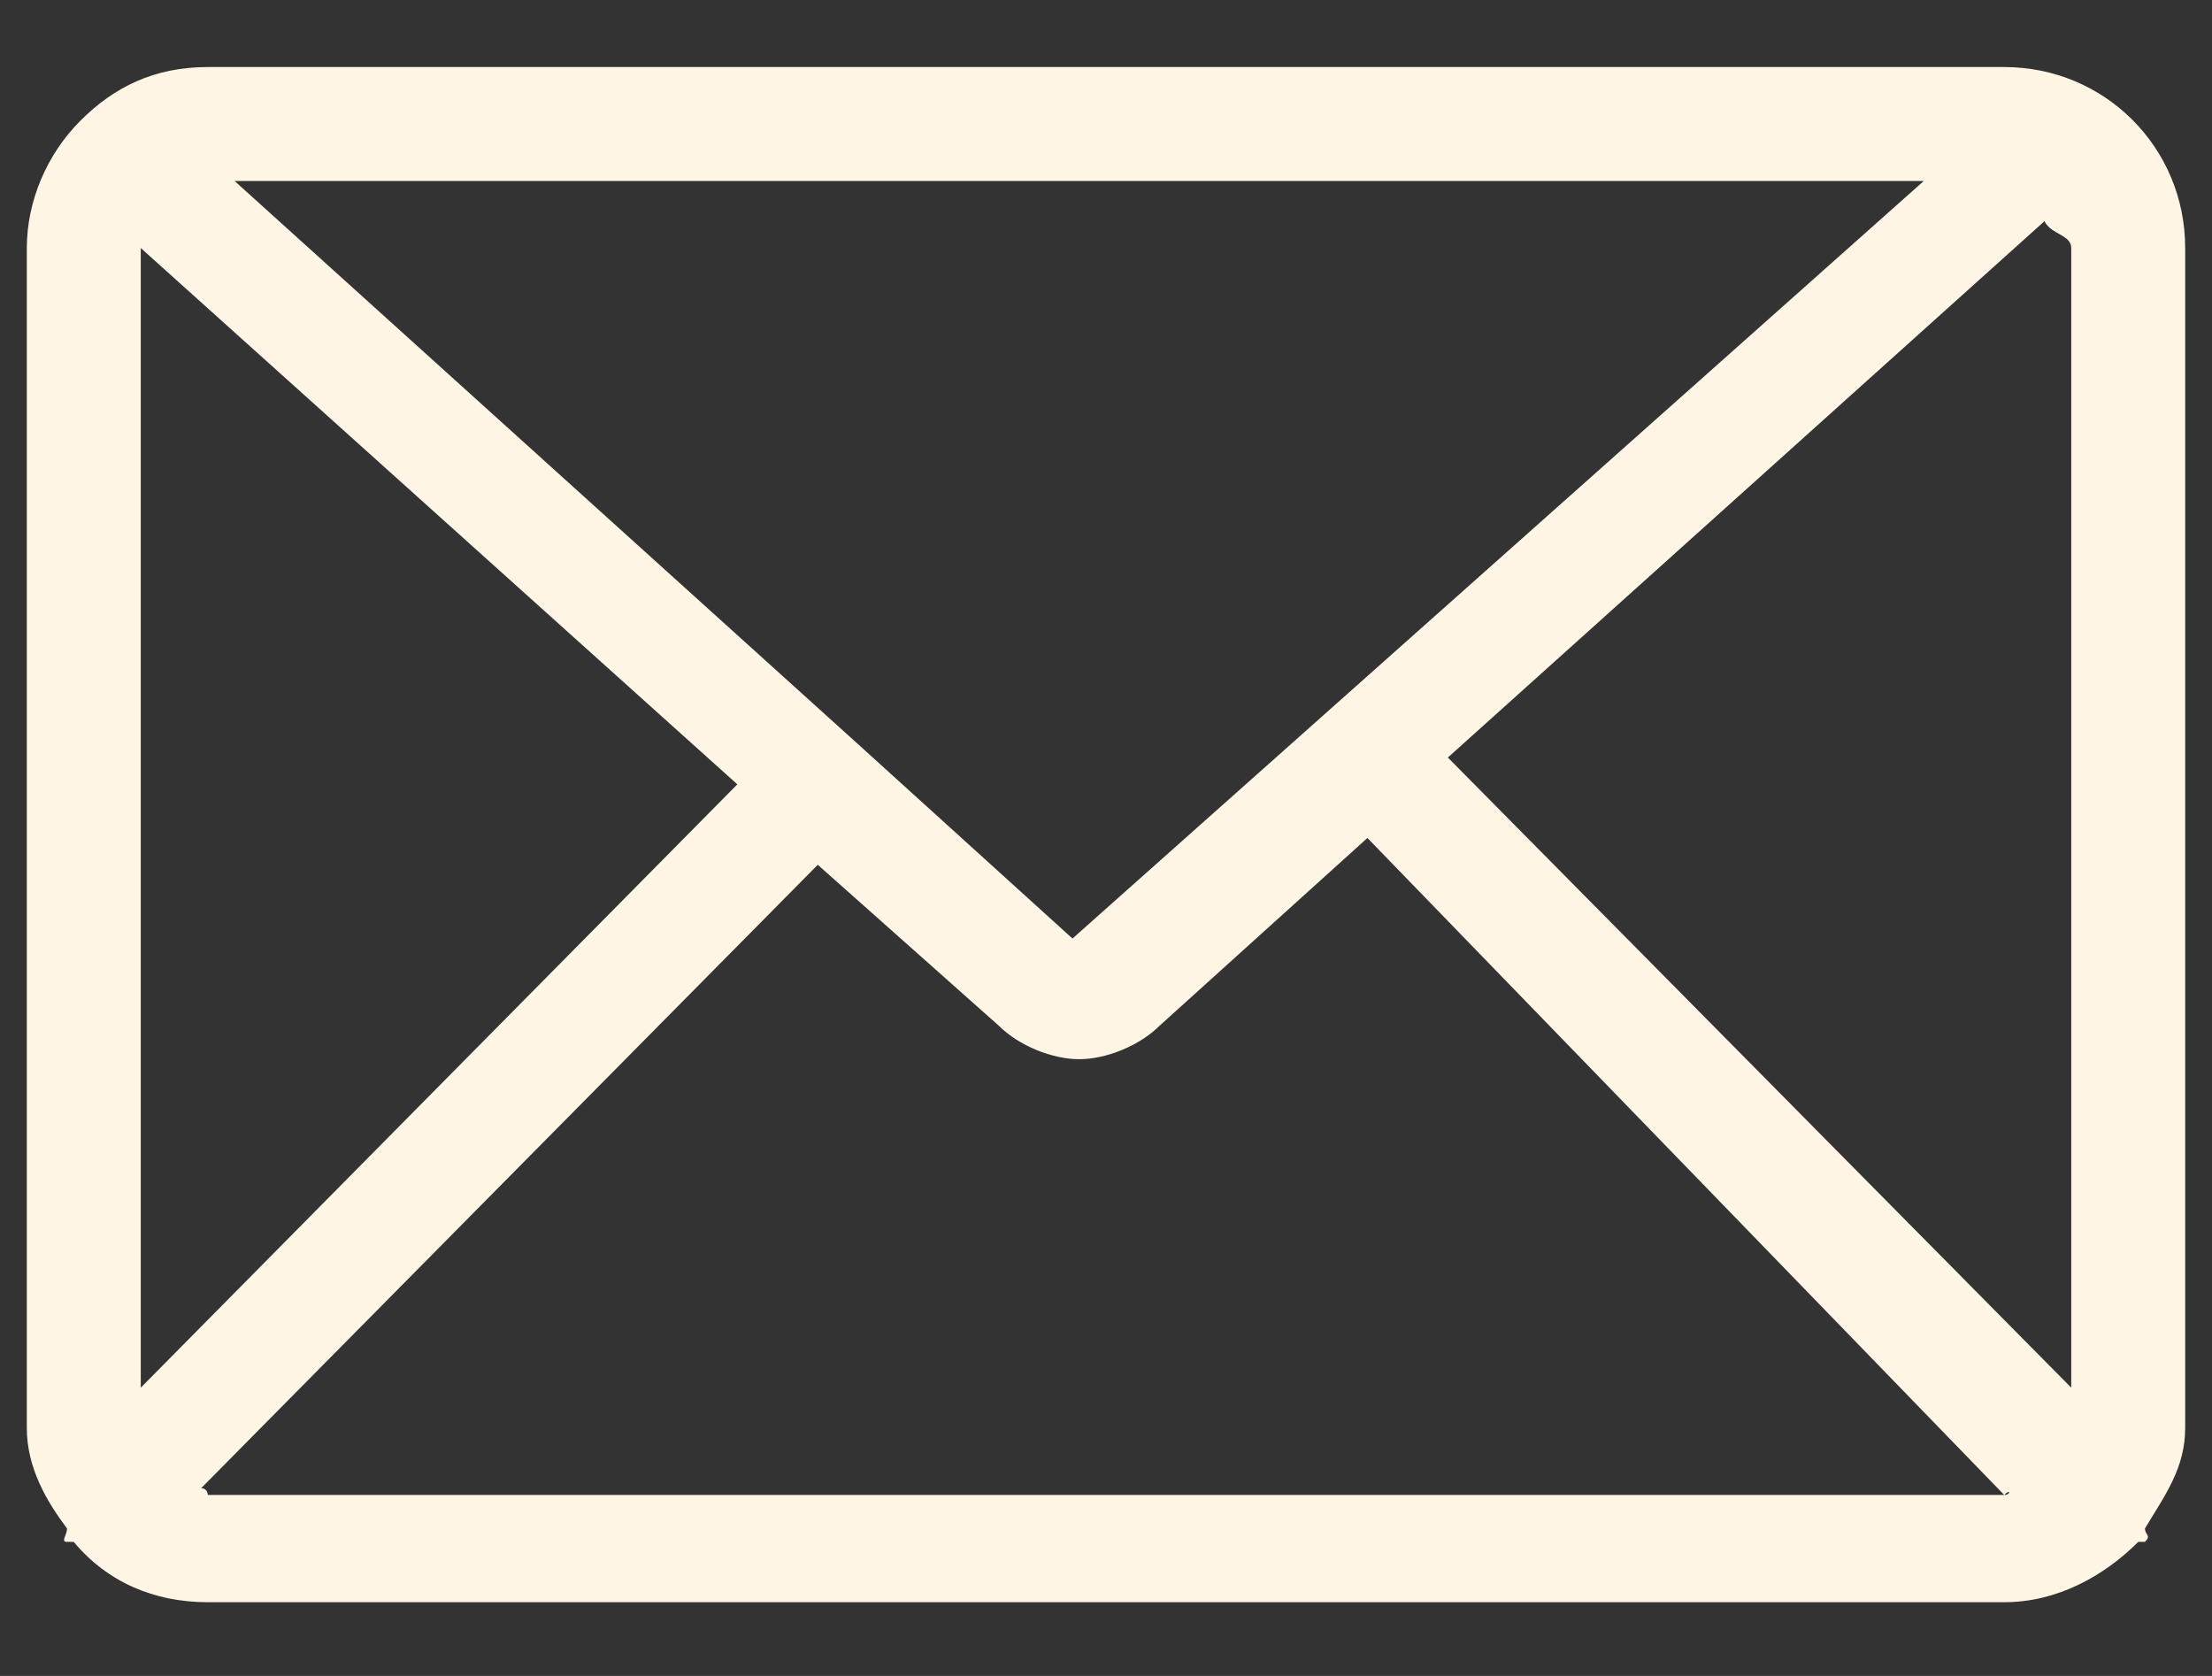 <?xml version="1.0" encoding="UTF-8"?>
<!-- Generator: Adobe Illustrator 28.3.0, SVG Export Plug-In . SVG Version: 6.00 Build 0)  -->
<svg xmlns="http://www.w3.org/2000/svg" xmlns:xlink="http://www.w3.org/1999/xlink" version="1.1" id="Layer_1" x="0px" y="0px" viewBox="0 0 33 25" style="enable-background:new 0 0 33 25;" xml:space="preserve">
<rect x="0" y="0" width="33" height="25" fill="#333333" stroke="none"/>
<style type="text/css">
	.st0{fill:#FFF5E5;}
</style>
<path class="st0" d="M29.9,1H3.1C2.3,1,1.7,1.3,1.2,1.8c0,0,0,0,0,0c0,0,0,0,0,0C0.7,2.3,0.4,3,0.4,3.7v17.6c0,0.6,0.3,1.1,0.6,1.5  C1,22.9,0.9,23,1,23c0,0,0.1,0,0.1,0c0.5,0.6,1.2,0.9,2,0.9h26.8c0.8,0,1.5-0.4,2-0.9c0,0,0.1,0,0.1,0c0.1-0.1,0-0.1,0-0.2  c0.3-0.5,0.6-0.9,0.6-1.5V3.7C32.6,2.2,31.4,1,29.9,1z M28.7,2.7L16,14l-3.2-2.9c0,0,0,0,0,0c0,0,0,0,0,0L3.5,2.7H28.7z M2.1,3.7  C2.1,3.7,2.1,3.7,2.1,3.7l8.9,8l-8.9,9V3.7z M29.9,22.3H3.1c0,0,0-0.1-0.1-0.1l9.2-9.3l2.7,2.4c0.3,0.3,0.8,0.5,1.2,0.5  c0.4,0,0.9-0.2,1.2-0.5l3.1-2.8L29.9,22.3C30,22.2,30,22.3,29.9,22.3z M30.9,20.7l-9.3-9.4l8.9-8c0.1,0.2,0.4,0.2,0.4,0.4V20.7z"></path>
</svg>
